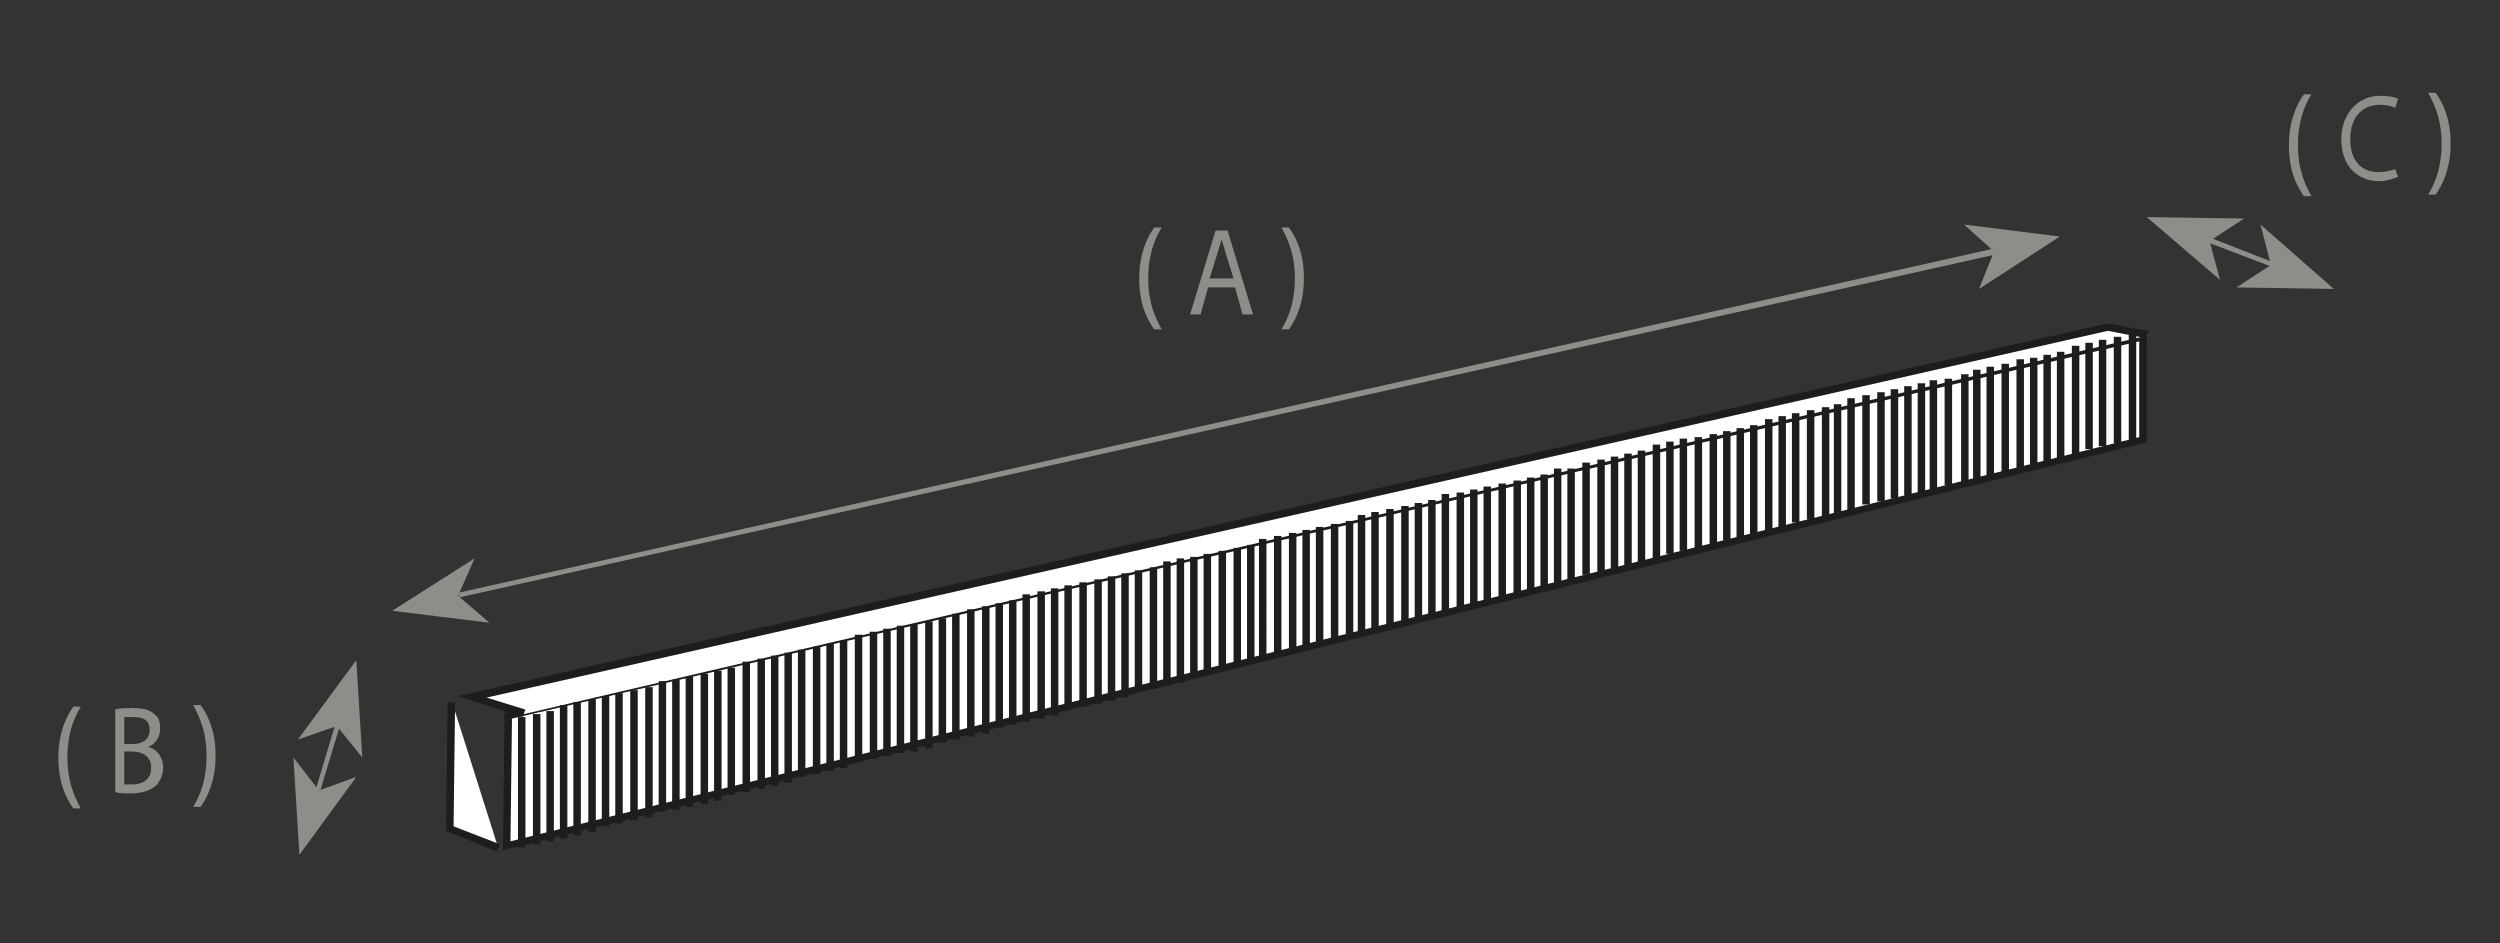 <?xml version="1.0" encoding="utf-8"?>
<!-- Generator: Adobe Illustrator 28.3.0, SVG Export Plug-In . SVG Version: 6.00 Build 0)  -->
<svg version="1.1" id="Capa_1" xmlns="http://www.w3.org/2000/svg" xmlns:xlink="http://www.w3.org/1999/xlink" x="0px" y="0px"
	 viewBox="0 0 167 63" style="enable-background:new 0 0 167 63;" xml:space="preserve">
<rect x="0" y="0" width="167" height="63" fill="#333333" stroke="none"/>
<style type="text/css">
	.st0{fill:#8E8E88;}
	.st1{clip-path:url(#SVGID_00000119089707239945326550000006335440998722543011_);}
	.st2{fill:#FFFFFF;}
	.st3{clip-path:url(#SVGID_00000177450436091705517850000011388336167327978881_);}
	.st4{fill:#1D1D1B;}
	.st5{clip-path:url(#SVGID_00000071547682702471428970000007775638737142844076_);}
</style>
<g>
	<g>
		<path class="st0" d="M77.6,15.2c-0.5,0.8-0.9,1.9-0.9,3.4c0,1.5,0.4,2.5,0.9,3.4h-0.5c-0.5-0.7-1-1.7-1-3.4c0-1.6,0.5-2.7,1-3.4
			H77.6z"/>
		<path class="st0" d="M80.7,19.2L80.2,21h-0.7l1.7-5.6H82l1.7,5.6H83l-0.5-1.8H80.7z M82.4,18.6L81.9,17c-0.1-0.4-0.2-0.7-0.3-1h0
			c-0.1,0.3-0.2,0.7-0.3,1l-0.5,1.6H82.4z"/>
		<path class="st0" d="M85.6,22c0.5-0.8,0.9-1.9,0.9-3.4c0-1.5-0.4-2.5-0.9-3.4h0.5c0.5,0.7,1,1.7,1,3.4c0,1.6-0.5,2.7-1,3.4H85.6z"
			/>
	</g>
	<g>
		<path class="st0" d="M5.4,47.2c-0.5,0.8-0.9,1.9-0.9,3.4c0,1.5,0.4,2.5,0.9,3.4H4.9c-0.5-0.7-1-1.7-1-3.4c0-1.6,0.5-2.7,1-3.4H5.4
			z"/>
		<path class="st0" d="M7.7,47.4c0.3-0.1,0.7-0.1,1.2-0.1c0.6,0,1.1,0.1,1.4,0.4c0.3,0.2,0.4,0.5,0.4,1c0,0.5-0.3,1-0.8,1.2v0
			c0.5,0.1,1,0.6,1,1.4c0,0.5-0.2,0.8-0.4,1.1C10.1,52.8,9.5,53,8.7,53c-0.4,0-0.8,0-1-0.1V47.4z M8.3,49.7h0.6
			c0.7,0,1.1-0.4,1.1-0.9c0-0.7-0.4-0.9-1.1-0.9c-0.3,0-0.5,0-0.6,0V49.7z M8.3,52.4c0.1,0,0.3,0,0.5,0c0.7,0,1.3-0.3,1.3-1.1
			c0-0.8-0.6-1.1-1.3-1.1H8.3V52.4z"/>
		<path class="st0" d="M12.9,53.9c0.5-0.8,0.9-1.9,0.9-3.4c0-1.5-0.4-2.5-0.9-3.4h0.5c0.5,0.7,1,1.7,1,3.4c0,1.6-0.5,2.7-1,3.4H12.9
			z"/>
	</g>
	<g>
		<polygon class="st0" points="30.7,39.9 30.6,39.6 133.2,16.6 133.3,17 		"/>
	</g>
	<g>
		<polygon class="st0" points="26.2,40.8 32.7,41.6 30.6,39.8 31.7,37.3 		"/>
	</g>
	<g>
		<polygon class="st0" points="137.6,15.8 131.2,15 133.2,16.8 132.2,19.3 		"/>
	</g>
	<g>
		<polygon class="st0" points="21.4,52.8 21.1,52.7 22.4,48.4 22.7,48.5 		"/>
	</g>
	<g>
		<polygon class="st0" points="20,57.1 23.8,51.9 21.3,52.8 19.6,50.6 		"/>
	</g>
	<g>
		<polygon class="st0" points="23.8,44.1 24.2,50.6 22.5,48.5 19.9,49.4 		"/>
	</g>
	<g>
		<polygon class="st0" points="151.7,17.8 147.5,16.2 147.7,15.9 151.8,17.5 		"/>
	</g>
	<g>
		<polygon class="st0" points="155.9,19.3 149.4,19.2 151.7,17.7 151,15 		"/>
	</g>
	<g>
		<polygon class="st0" points="143.4,14.5 149.9,14.6 147.6,16.1 148.3,18.7 		"/>
	</g>
	<g>
		<defs>
			<rect id="SVGID_1_" x="2.1" y="5.8" width="163.5" height="51.3"/>
		</defs>
		<clipPath id="SVGID_00000008860537257113711620000011506884947297010111_">
			<use xlink:href="#SVGID_1_"  style="overflow:visible;"/>
		</clipPath>
		<g style="clip-path:url(#SVGID_00000008860537257113711620000011506884947297010111_);">
			<path class="st0" d="M154.4,6.3c-0.5,0.8-0.9,1.9-0.9,3.4c0,1.5,0.4,2.5,0.9,3.4h-0.5c-0.5-0.7-1-1.7-1-3.4c0-1.6,0.5-2.7,1-3.4
				H154.4z"/>
			<path class="st0" d="M160.2,11.8c-0.2,0.1-0.7,0.3-1.3,0.3c-1.4,0-2.5-1-2.5-2.8c0-1.7,1.1-2.9,2.6-2.9c0.6,0,1,0.1,1.2,0.2
				l-0.2,0.6c-0.2-0.1-0.6-0.2-1-0.2c-1.2,0-2,0.8-2,2.3c0,1.4,0.7,2.2,1.9,2.2c0.4,0,0.8-0.1,1.1-0.2L160.2,11.8z"/>
			<path class="st0" d="M162.2,13c0.5-0.8,0.9-1.9,0.9-3.4c0-1.5-0.4-2.5-0.9-3.4h0.5c0.5,0.7,1,1.7,1,3.4c0,1.6-0.5,2.7-1,3.4
				H162.2z"/>
		</g>
	</g>
	<g>
		<polygon class="st2" points="33.9,47.8 33.8,56.5 143.1,29.4 143.1,22.5 		"/>
	</g>
	<g>
		<defs>
			<rect id="SVGID_00000121964344997460735950000004655803563023808445_" x="2.1" y="5.8" width="163.5" height="51.3"/>
		</defs>
		<clipPath id="SVGID_00000115494575913671990770000013401318773672848544_">
			<use xlink:href="#SVGID_00000121964344997460735950000004655803563023808445_"  style="overflow:visible;"/>
		</clipPath>
		<g style="clip-path:url(#SVGID_00000115494575913671990770000013401318773672848544_);">
			<path class="st4" d="M33.6,56.8l0.1-9.2l0.2,0l109.5-25.4v7.4l-0.2,0L33.6,56.8z M34.2,48l-0.1,8.2l108.8-27v-6.4L34.2,48z"/>
		</g>
	</g>
	<g>
		<polyline class="st2" points="143.5,22.4 140.8,21.9 31.6,46.6 35,47.7 		"/>
	</g>
	<g>
		<polygon class="st4" points="34.9,47.9 30.6,46.5 140.8,21.6 140.8,21.6 143.5,22.1 143.4,22.6 140.8,22.1 32.5,46.6 35.1,47.4 		
			"/>
	</g>
	<g>
		<polygon class="st2" points="30.1,55.4 33.3,56.7 30.2,46.9 		"/>
	</g>
	<g>
		<defs>
			<rect id="SVGID_00000174569106065563055110000004320021616760294803_" x="2.1" y="5.8" width="163.5" height="51.3"/>
		</defs>
		<clipPath id="SVGID_00000171700495515329141190000012008869539724829358_">
			<use xlink:href="#SVGID_00000174569106065563055110000004320021616760294803_"  style="overflow:visible;"/>
		</clipPath>
		<g style="clip-path:url(#SVGID_00000171700495515329141190000012008869539724829358_);">
			<polygon class="st4" points="33.2,56.9 29.8,55.5 29.9,46.9 30.4,46.9 30.3,55.2 33.4,56.4 			"/>
		</g>
		<g style="clip-path:url(#SVGID_00000171700495515329141190000012008869539724829358_);">
			<path class="st4" d="M35.1,56.6h-0.5v-8.7h0.5V56.6z M36.1,56.4h-0.5v-8.7h0.5V56.4z M37,56.2h-0.5v-8.7H37V56.2z M37.9,56h-0.5
				v-8.9h0.5V56z M38.8,55.8h-0.5v-8.9h0.5V55.8z M39.8,55.6h-0.5v-8.9h0.5V55.6z M40.7,55.2h-0.5v-8.7h0.5V55.2z M41.6,55h-0.5
				v-8.7h0.5V55z M42.6,54.8h-0.5v-8.7h0.5V54.8z M43.6,54.6h-0.5v-8.7h0.5V54.6z M44.5,54.2H44v-8.7h0.5V54.2z M45.4,54.1h-0.5
				v-8.7h0.5V54.1z M46.3,53.9h-0.5v-8.7h0.5V53.9z M47.3,53.7h-0.5V45h0.5V53.7z M48.2,53.5h-0.5v-8.7h0.5V53.5z M49.1,53.1h-0.5
				v-8.5h0.5V53.1z M50.1,52.9h-0.5v-8.7h0.5V52.9z M51.1,52.7h-0.5V44h0.5V52.7z M52,52.5h-0.5v-8.7H52V52.5z M52.9,52.3h-0.5v-8.7
				h0.5V52.3z M53.8,51.9h-0.5v-8.5h0.5V51.9z M54.8,51.7h-0.5v-8.5h0.5V51.7z M55.7,51.5h-0.5V43h0.5V51.5z M56.6,51.3h-0.5v-8.5
				h0.5V51.3z M57.6,50.9h-0.5v-8.5h0.5V50.9z M58.6,50.7h-0.5v-8.5h0.5V50.7z M59.5,50.5H59V42h0.5V50.5z M60.4,50.3h-0.5v-8.5h0.5
				V50.3z M61.3,50.2h-0.5v-8.5h0.5V50.2z M62.3,50h-0.5v-8.5h0.5V50z M63.2,49.6h-0.5v-8.3h0.5V49.6z M64.1,49.4h-0.5V41h0.5V49.4z
				 M65.1,49.2h-0.5v-8.5h0.5V49.2z M66.1,49h-0.5v-8.5h0.5V49z M67,48.6h-0.5v-8.3H67V48.6z M67.9,48.4h-0.5v-8.3h0.5V48.4z
				 M68.8,48.2h-0.5v-8.5h0.5V48.2z M69.8,48h-0.5v-8.5h0.5V48z M70.7,47.8h-0.5v-8.5h0.5V47.8z M71.6,47.4h-0.5v-8.3h0.5V47.4z
				 M72.6,47.2h-0.5v-8.3h0.5V47.2z M73.6,47h-0.5v-8.3h0.5V47z M74.5,46.8H74v-8.3h0.5V46.8z M75.4,46.6h-0.5v-8.3h0.5V46.6z
				 M76.3,46.2h-0.5v-8.1h0.5V46.2z M77.3,46h-0.5v-8.1h0.5V46z M78.2,45.8h-0.5v-8.3h0.5V45.8z M79.1,45.6h-0.5v-8.3h0.5V45.6z
				 M80,45.3h-0.5v-8.1H80V45.3z M80.9,45.1h-0.5v-8.1h0.5V45.1z M81.9,44.7h-0.5v-7.9h0.5V44.7z M82.9,44.5h-0.5v-7.9h0.5V44.5z
				 M83.8,44.3h-0.5v-7.9h0.5V44.3z M84.6,44.1h-0.5V36h0.5V44.1z M85.6,43.9h-0.5v-8.1h0.5V43.9z M86.6,43.7h-0.5v-8.1h0.5V43.7z
				 M87.5,43.3H87v-7.9h0.5V43.3z M88.4,43.1h-0.5v-7.9h0.5V43.1z M89.4,42.9h-0.5V35h0.5V42.9z M90.4,42.7h-0.5v-7.9h0.5V42.7z
				 M91.2,42.3h-0.5v-7.9h0.5V42.3z M92.1,42.1h-0.5v-7.9h0.5V42.1z M93.1,41.9h-0.5V34h0.5V41.9z M94.1,41.7h-0.5v-7.9h0.5V41.7z
				 M95,41.5h-0.5v-7.9H95V41.5z M95.9,41.1h-0.5v-7.7h0.5V41.1z M96.8,41h-0.5V33h0.5V41z M97.8,40.8h-0.5v-7.9h0.5V40.8z
				 M98.7,40.6h-0.5v-7.9h0.5V40.6z M99.6,40.4h-0.5v-7.9h0.5V40.4z M100.6,40h-0.5v-7.7h0.5V40z M101.6,39.8h-0.5v-7.7h0.5V39.8z
				 M102.5,39.6H102v-7.7h0.5V39.6z M103.4,39.4h-0.5v-7.7h0.5V39.4z M104.3,39h-0.5v-7.7h0.5V39z M105.2,38.8h-0.5v-7.5h0.5V38.8z
				 M106.2,38.4h-0.5v-7.5h0.5V38.4z M107.2,38.2h-0.5v-7.5h0.5V38.2z M108.1,38h-0.5v-7.5h0.5V38z M109,37.8h-0.5v-7.5h0.5V37.8z
				 M109.9,37.6h-0.5v-7.5h0.5V37.6z M110.9,37.4h-0.5v-7.7h0.5V37.4z M111.8,37h-0.5v-7.5h0.5V37z M112.7,36.8h-0.5v-7.5h0.5V36.8z
				 M113.7,36.7h-0.5v-7.5h0.5V36.7z M114.7,36.5h-0.5v-7.5h0.5V36.5z M115.6,36.1h-0.5v-7.3h0.5V36.1z M116.5,35.9H116v-7.3h0.5
				V35.9z M117.4,35.7h-0.5v-7.3h0.5V35.7z M118.4,35.5h-0.5V28h0.5V35.5z M119.3,35.3h-0.5v-7.5h0.5V35.3z M120.2,34.9h-0.5v-7.3
				h0.5V34.9z M121.2,34.7h-0.5v-7.3h0.5V34.7z M122.2,34.5h-0.5v-7.3h0.5V34.5z M123,34.3h-0.5V27h0.5V34.3z M123.9,34.1h-0.5v-7.5
				h0.5V34.1z M124.9,33.7h-0.5v-7.3h0.5V33.7z M125.9,33.5h-0.5v-7.3h0.5V33.5z M126.8,33.3h-0.5V26h0.5V33.3z M127.7,33.1h-0.5
				v-7.3h0.5V33.1z M128.6,32.9h-0.5v-7.3h0.5V32.9z M129.4,32.7h-0.5v-7.3h0.5V32.7z M130.4,32.4h-0.5v-7.1h0.5V32.4z M131.5,32.2
				H131V25h0.5V32.2z M132.3,32h-0.5v-7.3h0.5V32z M133.2,31.8h-0.5v-7.3h0.5V31.8z M134.2,31.6h-0.5v-7.3h0.5V31.6z M135.2,31.4
				h-0.5V24h0.5V31.4z M136.1,31h-0.5v-7.1h0.5V31z M137,30.8h-0.5v-7.1h0.5V30.8z M137.9,30.6h-0.5v-7.1h0.5V30.6z M138.9,30.4
				h-0.5v-7.3h0.5V30.4z M139.8,30h-0.5v-7.1h0.5V30z M140.7,29.8h-0.5v-7.1h0.5V29.8z M141.7,29.6h-0.5v-7.1h0.5V29.6z M142.7,29.4
				h-0.5v-7.1h0.5V29.4z"/>
		</g>
	</g>
</g>
</svg>
